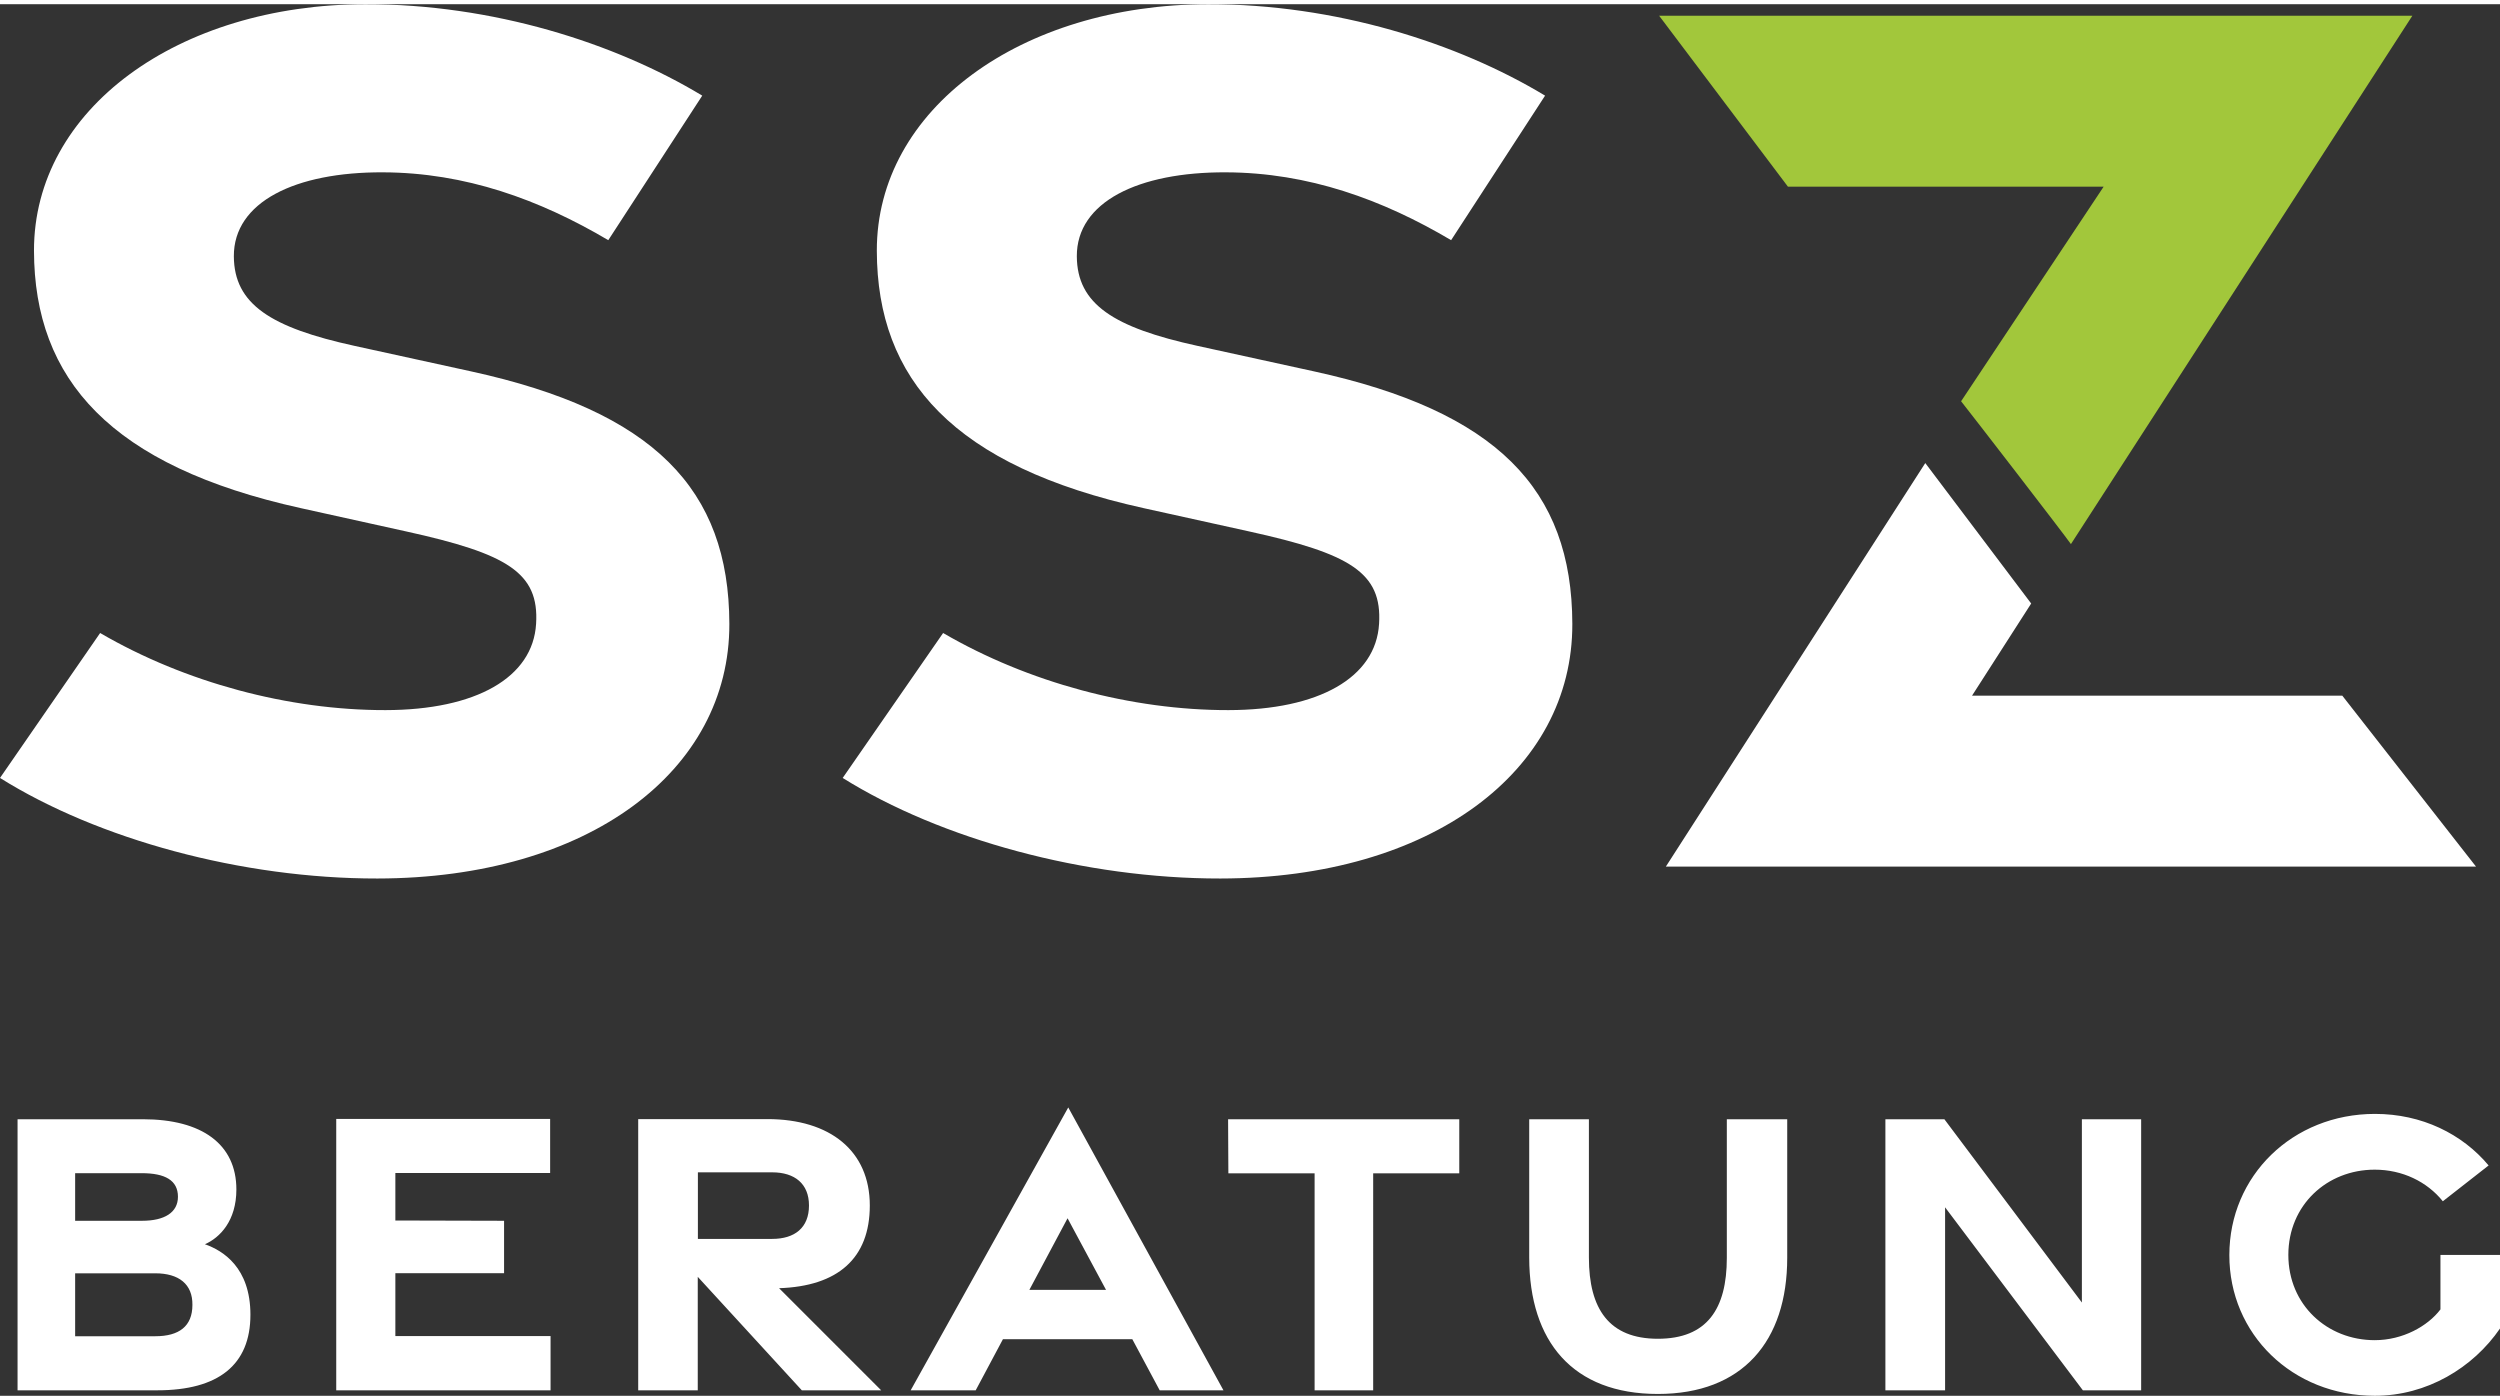 <?xml version="1.0" encoding="utf-8"?>
<svg xmlns="http://www.w3.org/2000/svg" xmlns:xlink="http://www.w3.org/1999/xlink" version="1.1" id="Ebene_1" x="0px" y="0px" viewBox="0 0 1780 990.8" style="enable-background:new 0 0 1780 990.8;" xml:space="preserve" width="100" height="56">
<rect x="0" y="0" width="1780" height="990.8" fill="#333333" stroke="none"/>
<style type="text/css">
	.st0{fill:#FFFFFF;}
	.st1{fill:#A2C73B;}
</style>
<path class="st0" d="M1690.9,990.8c37,0,69.9-19.9,89.1-47.9v-52.4h-42.4v38.8c-9.1,12-26.9,21.9-46.8,21.9  c-33.9,0-61.5-25.2-61.5-60.7s27.5-60.7,61.5-60.7c19.7,0,37.2,8.5,48.5,22.5l32.6-25.5c-18.8-22.5-47.6-36.7-80.9-36.7  c-58.7,0-103.7,44.1-103.7,100.5C1587.2,946.9,1632.2,990.8,1690.9,990.8z M1342.5,986.9h42.4V856.6l98.1,130.3h41.5V793.9h-42.2  v130.5l-97.9-130.5h-42V986.9z M1180.4,989.5c60.3,0,92.1-37.5,92.1-96.9v-98.7h-43v98.7c0,36.4-14.1,57.6-49.1,57.6  c-34.7,0-49.1-21.2-49.1-57.8v-98.5h-42.5v98.5C1088.9,952.3,1119.9,989.5,1180.4,989.5 M936,986.9h41.7V832.4h61.3v-38.5H874.4  l0.2,38.5H936V986.9z M732.9,915.4l27.2-51l27.4,51H732.9z M648.4,986.9h46.3l19.4-36.4h92.1l19.5,36.4h45.4L760.6,785.5  L648.4,986.9z M496.9,831.7h52.9c16,0,26.2,8.1,26.2,23.6c0,15.9-10.2,23.8-26.2,23.8h-52.9V831.7z M627.4,986.9l-72.7-72.7  c41.8-1.4,64.6-21.2,64.6-58.9c0-38.8-28.2-61.5-72.9-61.5h-92v193.1h42.4v-80.8l74.1,80.8H627.4z M239.4,986.9H392v-38.6H281.5  v-44.8h77.4v-37.3l-77.4-0.2v-33.8h110.2v-38.5H239.4V986.9z M53.5,948.4v-44.8h57.1c16.8,0,26.6,7.8,26.4,22.5  c0,15.2-9.5,22.3-26.4,22.3H53.5z M53.5,866.2v-33.9h47.3c16.8,0,25.9,5.1,25.9,16.8c0,11.2-9.6,17.1-25.5,17.1H53.5z M12.5,986.9  H112c43.4,0,66.3-18,66.3-53.8c0-33.7-19.6-45.7-32.4-50.2c10.7-4.7,22.4-16.7,22.4-39c0-32.2-24.5-50-66.5-50H12.5V986.9z"/>
<path class="st0" d="M868.9,622.5c150.2-0.2,250.9-76.5,250.6-181.3c-0.2-96.1-54-151.4-184-179.8l-82.7-18.1  c-59.9-13.1-85.9-29.7-86.1-63.8c-0.2-38.7,43.8-60.1,106.2-59.8c58.6,0.2,111.3,19.3,160.3,48.3l66.9-102.9  C1037.7,27.4,950.6-0.1,860.2,0C726.9,0.2,624.1,74.8,624.3,175.6c0.2,91.6,54.6,153.3,190,183.2l75.2,16.6  c71.7,15.8,94.7,29.2,92.4,65.8c-2.3,38.2-42.7,61.3-107.2,61.4c-68.9,0.1-142.6-19.6-203.2-54.9l-71.5,103.2  C669.9,594.6,772.4,622.6,868.9,622.5 M268.7,622.5c150.2-0.2,250.9-76.5,250.6-181.3c-0.2-96.1-54-151.4-184-179.8l-82.7-18.1  c-59.9-13.1-85.9-29.7-86.1-63.8c-0.2-38.7,43.8-60.1,106.2-59.8c58.6,0.2,111.3,19.3,160.4,48.3L500,65.1  C437.6,27.4,350.5-0.1,260.1,0C126.7,0.2,24,74.8,24.2,175.6c0.2,91.6,54.6,153.3,190,183.2l75.1,16.6  c71.7,15.8,94.7,29.2,92.4,65.8c-2.3,38.2-42.7,61.3-107.2,61.4c-68.9,0.1-142.6-19.6-203.2-54.9L0,550.9  C69.8,594.6,172.2,622.6,268.7,622.5"/>
<polygon class="st0" points="1186.1,614 1762.9,614 1667.7,492.3 1404.1,492.3 1446.2,426.7 1370.8,326.7 "/>
<path class="st1" d="M1474.5,384.4L1717.6,8.2h-536.3l91.7,121.7h224.8l-101.5,152.8C1403,291.1,1469.1,376.7,1474.5,384.4"/>
</svg>
